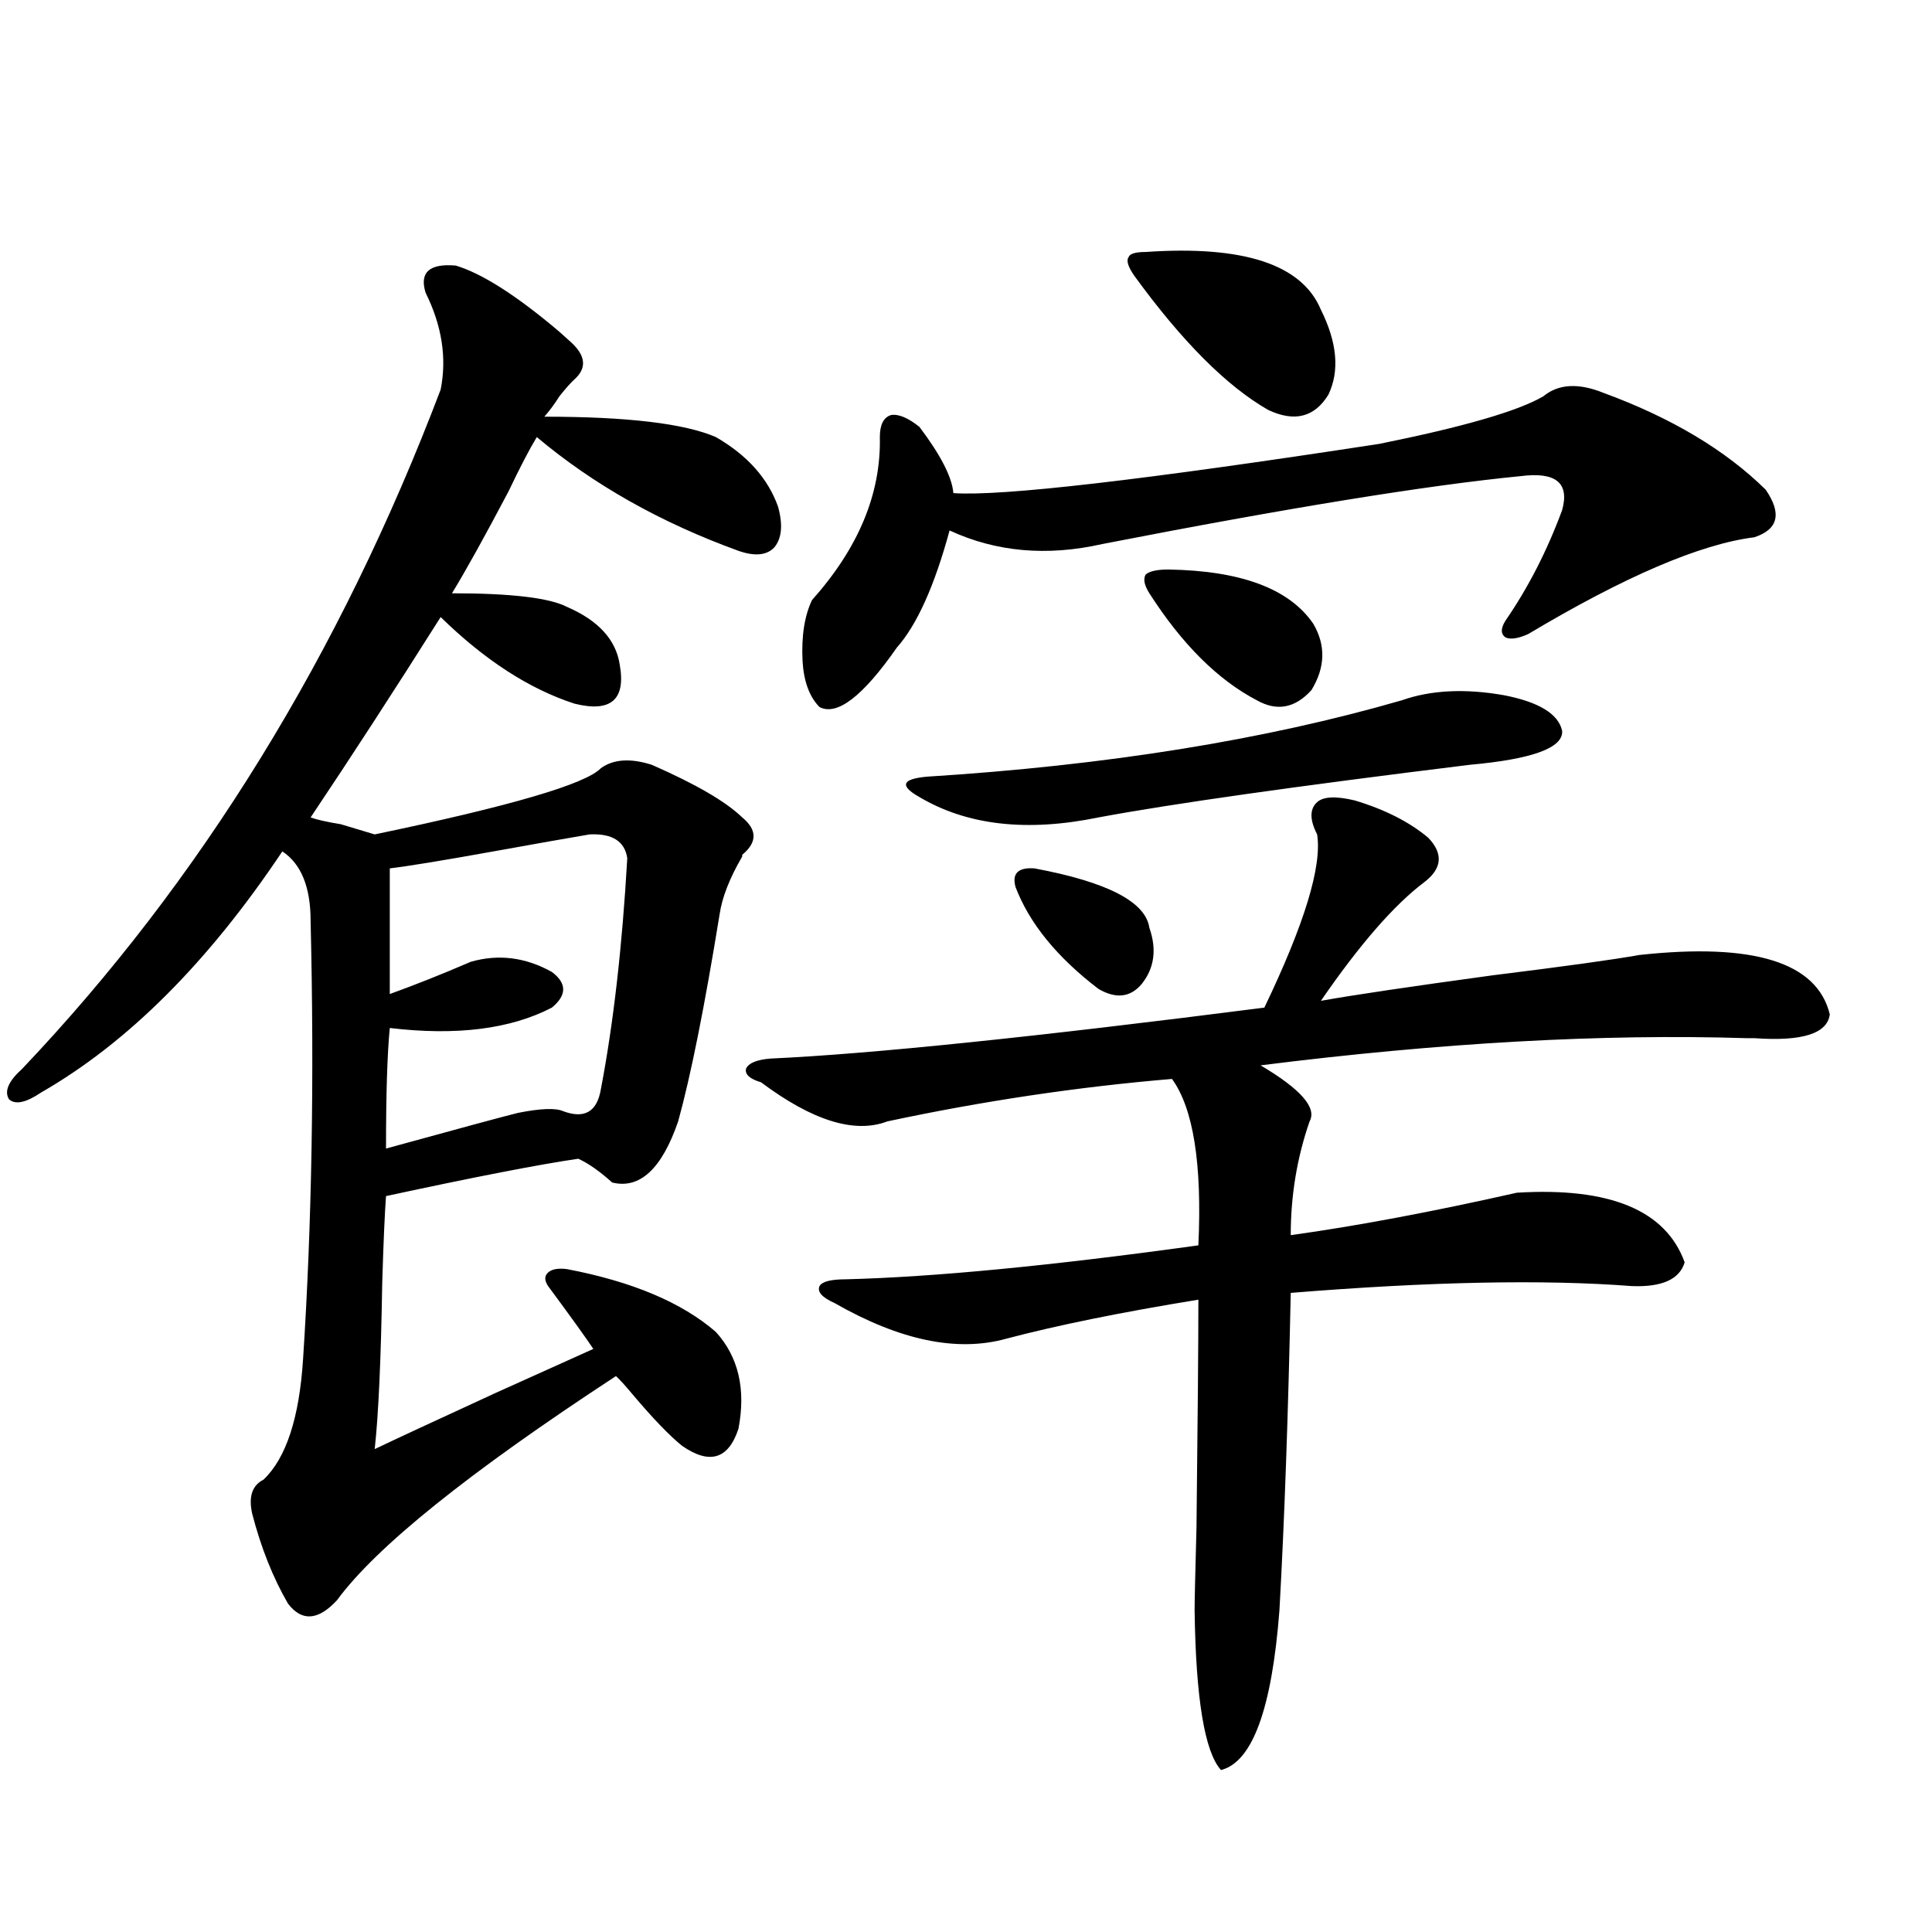 <?xml version="1.0" encoding="utf-8"?>
<!-- Generator: Adobe Illustrator 16.0.0, SVG Export Plug-In . SVG Version: 6.00 Build 0)  -->
<!DOCTYPE svg PUBLIC "-//W3C//DTD SVG 1.1//EN" "http://www.w3.org/Graphics/SVG/1.1/DTD/svg11.dtd">
<svg version="1.1" id="图层_1" xmlns="http://www.w3.org/2000/svg" xmlns:xlink="http://www.w3.org/1999/xlink" x="0px" y="0px"
	 width="1000px" height="1000px" viewBox="0 0 1000 1000" enable-background="new 0 0 1000 1000" xml:space="preserve">
<path d="M235.896,137.457c13.658,4.105,31.539,15.531,53.657,34.277c2.592,2.348,4.543,4.105,5.854,5.273
	c7.805,7.031,8.445,13.485,1.951,19.336c-1.951,1.758-4.558,4.696-7.805,8.789c-2.606,4.105-5.213,7.621-7.805,10.547
	c42.926,0,72.514,3.516,88.778,10.547c16.25,9.379,26.981,21.396,32.194,36.035c2.592,9.38,1.951,16.411-1.951,21.094
	c-3.902,4.106-10.091,4.696-18.536,1.758c-40.334-14.64-75.12-34.277-104.388-58.887c-3.902,6.454-8.78,15.82-14.634,28.125
	c-12.362,23.442-22.118,41.021-29.268,52.734c30.563,0,50.396,2.349,59.511,7.031c16.25,7.031,25.365,17.001,27.316,29.883
	c3.247,18.169-4.558,24.911-23.414,20.215c-23.414-7.608-46.508-22.55-69.267-44.824c-24.069,38.095-46.508,72.661-67.315,103.711
	c3.247,1.181,8.445,2.349,15.609,3.516c7.805,2.349,13.658,4.106,17.561,5.273c70.242-14.64,109.266-26.065,117.07-34.277
	c6.494-4.683,15.274-5.273,26.341-1.758c22.759,9.97,38.368,19.048,46.828,27.246c7.805,6.454,7.805,12.896,0,19.336v0.879
	c-6.509,11.138-10.411,21.094-11.707,29.883c-7.805,48.052-14.969,83.798-21.463,107.227c-8.46,24.609-19.847,35.156-34.146,31.641
	c-6.509-5.851-12.362-9.956-17.561-12.305c-20.167,2.938-53.337,9.38-99.51,19.336c-0.655,8.789-1.311,23.73-1.951,44.824
	c-0.655,39.853-1.951,68.555-3.902,86.133c11.052-5.273,31.859-14.941,62.438-29.004c24.71-11.124,41.615-18.745,50.73-22.852
	c-3.902-5.851-11.707-16.699-23.414-32.52c-1.951-2.925-1.951-5.273,0-7.031s5.198-2.335,9.756-1.758
	c33.811,6.454,59.511,17.29,77.071,32.52c11.707,12.896,15.609,29.595,11.707,50.098c-5.213,15.82-14.969,18.759-29.268,8.789
	c-6.509-5.273-14.969-14.063-25.365-26.367c-3.902-4.683-6.829-7.91-8.78-9.668c-76.096,49.81-124.234,88.481-144.387,116.016
	c-9.756,10.547-18.216,11.124-25.365,1.758c-7.805-13.472-13.993-29.004-18.536-46.582c-1.951-8.789,0-14.64,5.854-17.578
	c11.707-11.124,18.536-31.929,20.487-62.402c4.543-69.722,5.854-145.308,3.902-226.758c0-17.578-4.878-29.581-14.634-36.035
	C107.76,498.11,66.145,539.708,21.268,565.484C13.463,570.758,7.93,571.938,4.683,569c-2.606-4.093-0.335-9.366,6.829-15.82
	c92.346-97.257,164.539-214.453,216.58-351.563c3.247-16.397,0.641-33.097-7.805-50.098
	C217.025,140.973,222.238,136.289,235.896,137.457z M305.163,431.891c-10.411,1.758-26.996,4.696-49.755,8.789
	c-26.021,4.696-43.901,7.622-53.657,8.789v65.039c13.003-4.683,26.981-10.245,41.95-16.699c14.299-4.093,28.292-2.335,41.95,5.273
	c7.805,5.864,7.805,12.017,0,18.457c-21.463,11.138-49.435,14.653-83.9,10.547c-1.311,13.485-1.951,34.277-1.951,62.402
	c38.368-10.547,61.127-16.699,68.291-18.457c11.707-2.335,19.512-2.637,23.414-0.879c11.052,4.106,17.561,0.302,19.512-11.426
	c6.494-33.976,11.052-73.828,13.658-119.531C323.364,435.406,316.87,431.313,305.163,431.891z M701.251,414.313
	c15.609,4.696,28.292,11.138,38.048,19.336c7.805,8.212,7.149,15.82-1.951,22.852c-15.609,11.728-33.505,32.231-53.657,61.523
	c16.25-2.925,45.853-7.319,88.778-13.184c37.713-4.683,63.078-8.198,76.096-10.547c59.176-6.44,92.025,3.817,98.534,30.762
	c-1.311,9.97-14.313,14.063-39.023,12.305c-1.951,0-3.262,0-3.902,0c-74.8-2.335-158.7,2.349-251.701,14.063
	c20.808,12.305,29.268,21.973,25.365,29.004c-6.509,18.759-9.756,38.384-9.756,58.887c33.811-4.683,72.834-12.003,117.07-21.973
	c48.124-2.925,77.071,9.091,86.827,36.035c-2.606,8.789-11.707,12.896-27.316,12.305c-45.532-3.516-104.388-2.335-176.581,3.516
	c-1.311,63.281-3.262,118.075-5.854,164.355c-3.902,50.977-13.993,78.511-30.243,82.617c-8.46-9.38-13.018-36.914-13.658-82.617
	c0-4.696,0.32-19.034,0.976-43.066c0.641-56.25,0.976-95.499,0.976-117.773c-39.679,6.454-72.849,13.184-99.51,20.215
	c-25.365,7.031-54.968,0.879-88.778-18.457c-6.509-2.925-9.115-5.851-7.805-8.789c1.296-2.335,5.854-3.516,13.658-3.516
	c45.518-1.167,106.339-7.031,182.435-17.578c1.951-42.188-2.606-70.89-13.658-86.133c-48.779,4.106-97.894,11.426-147.313,21.973
	c-16.92,6.454-38.703-0.288-65.364-20.215c-5.854-1.758-8.46-4.093-7.805-7.031c1.296-2.925,5.519-4.683,12.683-5.273
	c51.371-2.335,136.582-11.124,255.604-26.367c20.808-43.354,29.908-73.237,27.316-89.648c-3.902-7.608-3.902-13.184,0-16.699
	C684.986,412.267,691.495,411.978,701.251,414.313z M830.028,203.375c35.121,12.895,63.078,29.594,83.9,50.098
	c8.445,12.305,6.494,20.517-5.854,24.609c-27.972,3.516-66.995,20.215-117.07,50.098c-5.213,2.349-9.115,2.938-11.707,1.758
	c-2.606-1.758-2.606-4.683,0-8.789c11.707-16.987,21.463-36.035,29.268-57.129c3.902-14.063-3.262-19.913-21.463-17.578
	c-48.139,4.696-120.332,16.41-216.58,35.156c-28.627,6.454-54.968,4.106-79.022-7.031c-7.805,28.716-16.92,48.931-27.316,60.645
	c-17.561,25.2-30.898,35.458-39.999,30.762c-5.213-5.273-8.14-13.184-8.78-23.73c-0.655-12.882,0.976-23.429,4.878-31.641
	c24.055-26.944,35.762-55.069,35.121-84.375c0-6.441,1.951-10.245,5.854-11.426c3.902-0.577,8.78,1.469,14.634,6.152
	c11.052,14.652,16.905,26.078,17.561,34.277c24.71,1.758,98.199-6.729,220.482-25.488c43.566-8.789,71.858-16.988,84.876-24.609
	C806.614,198.691,817.011,198.102,830.028,203.375z M808.565,378.277c0.641,8.789-15.289,14.653-47.804,17.578
	c-90.409,11.138-154.478,20.215-192.19,27.246c-37.072,7.622-67.971,4.106-92.681-10.547c-5.213-2.925-7.484-5.273-6.829-7.031
	c0.641-1.758,4.223-2.925,10.731-3.516c93.001-5.851,174.95-19.034,245.848-39.551c14.954-5.273,32.515-6.152,52.682-2.637
	C796.523,363.336,806.614,369.488,808.565,378.277z M535.401,449.469c37.713,7.031,57.56,17.29,59.511,30.762
	c3.902,11.138,2.592,20.806-3.902,29.004c-5.854,7.031-13.338,7.91-22.438,2.637c-21.463-16.397-35.776-33.976-42.926-52.734
	C523.694,452.105,526.941,448.892,535.401,449.469z M592.961,130.426c50.73-3.516,80.974,6.454,90.729,29.883
	c8.445,17.001,9.756,31.641,3.902,43.945c-7.164,11.728-17.561,14.364-31.219,7.91c-21.463-12.305-44.557-35.445-69.267-69.434
	c-3.262-4.684-4.237-7.91-2.927-9.668C584.821,131.305,587.748,130.426,592.961,130.426z M604.668,294.781
	c37.713,0.591,62.758,9.97,75.12,28.125c6.494,11.138,6.174,22.563-0.976,34.277c-8.46,9.38-17.896,11.138-28.292,5.273
	c-20.167-10.547-38.703-29.004-55.608-55.371c-2.606-4.093-3.262-7.319-1.951-9.668C594.912,295.66,598.814,294.781,604.668,294.781
	z"/>
</svg>
